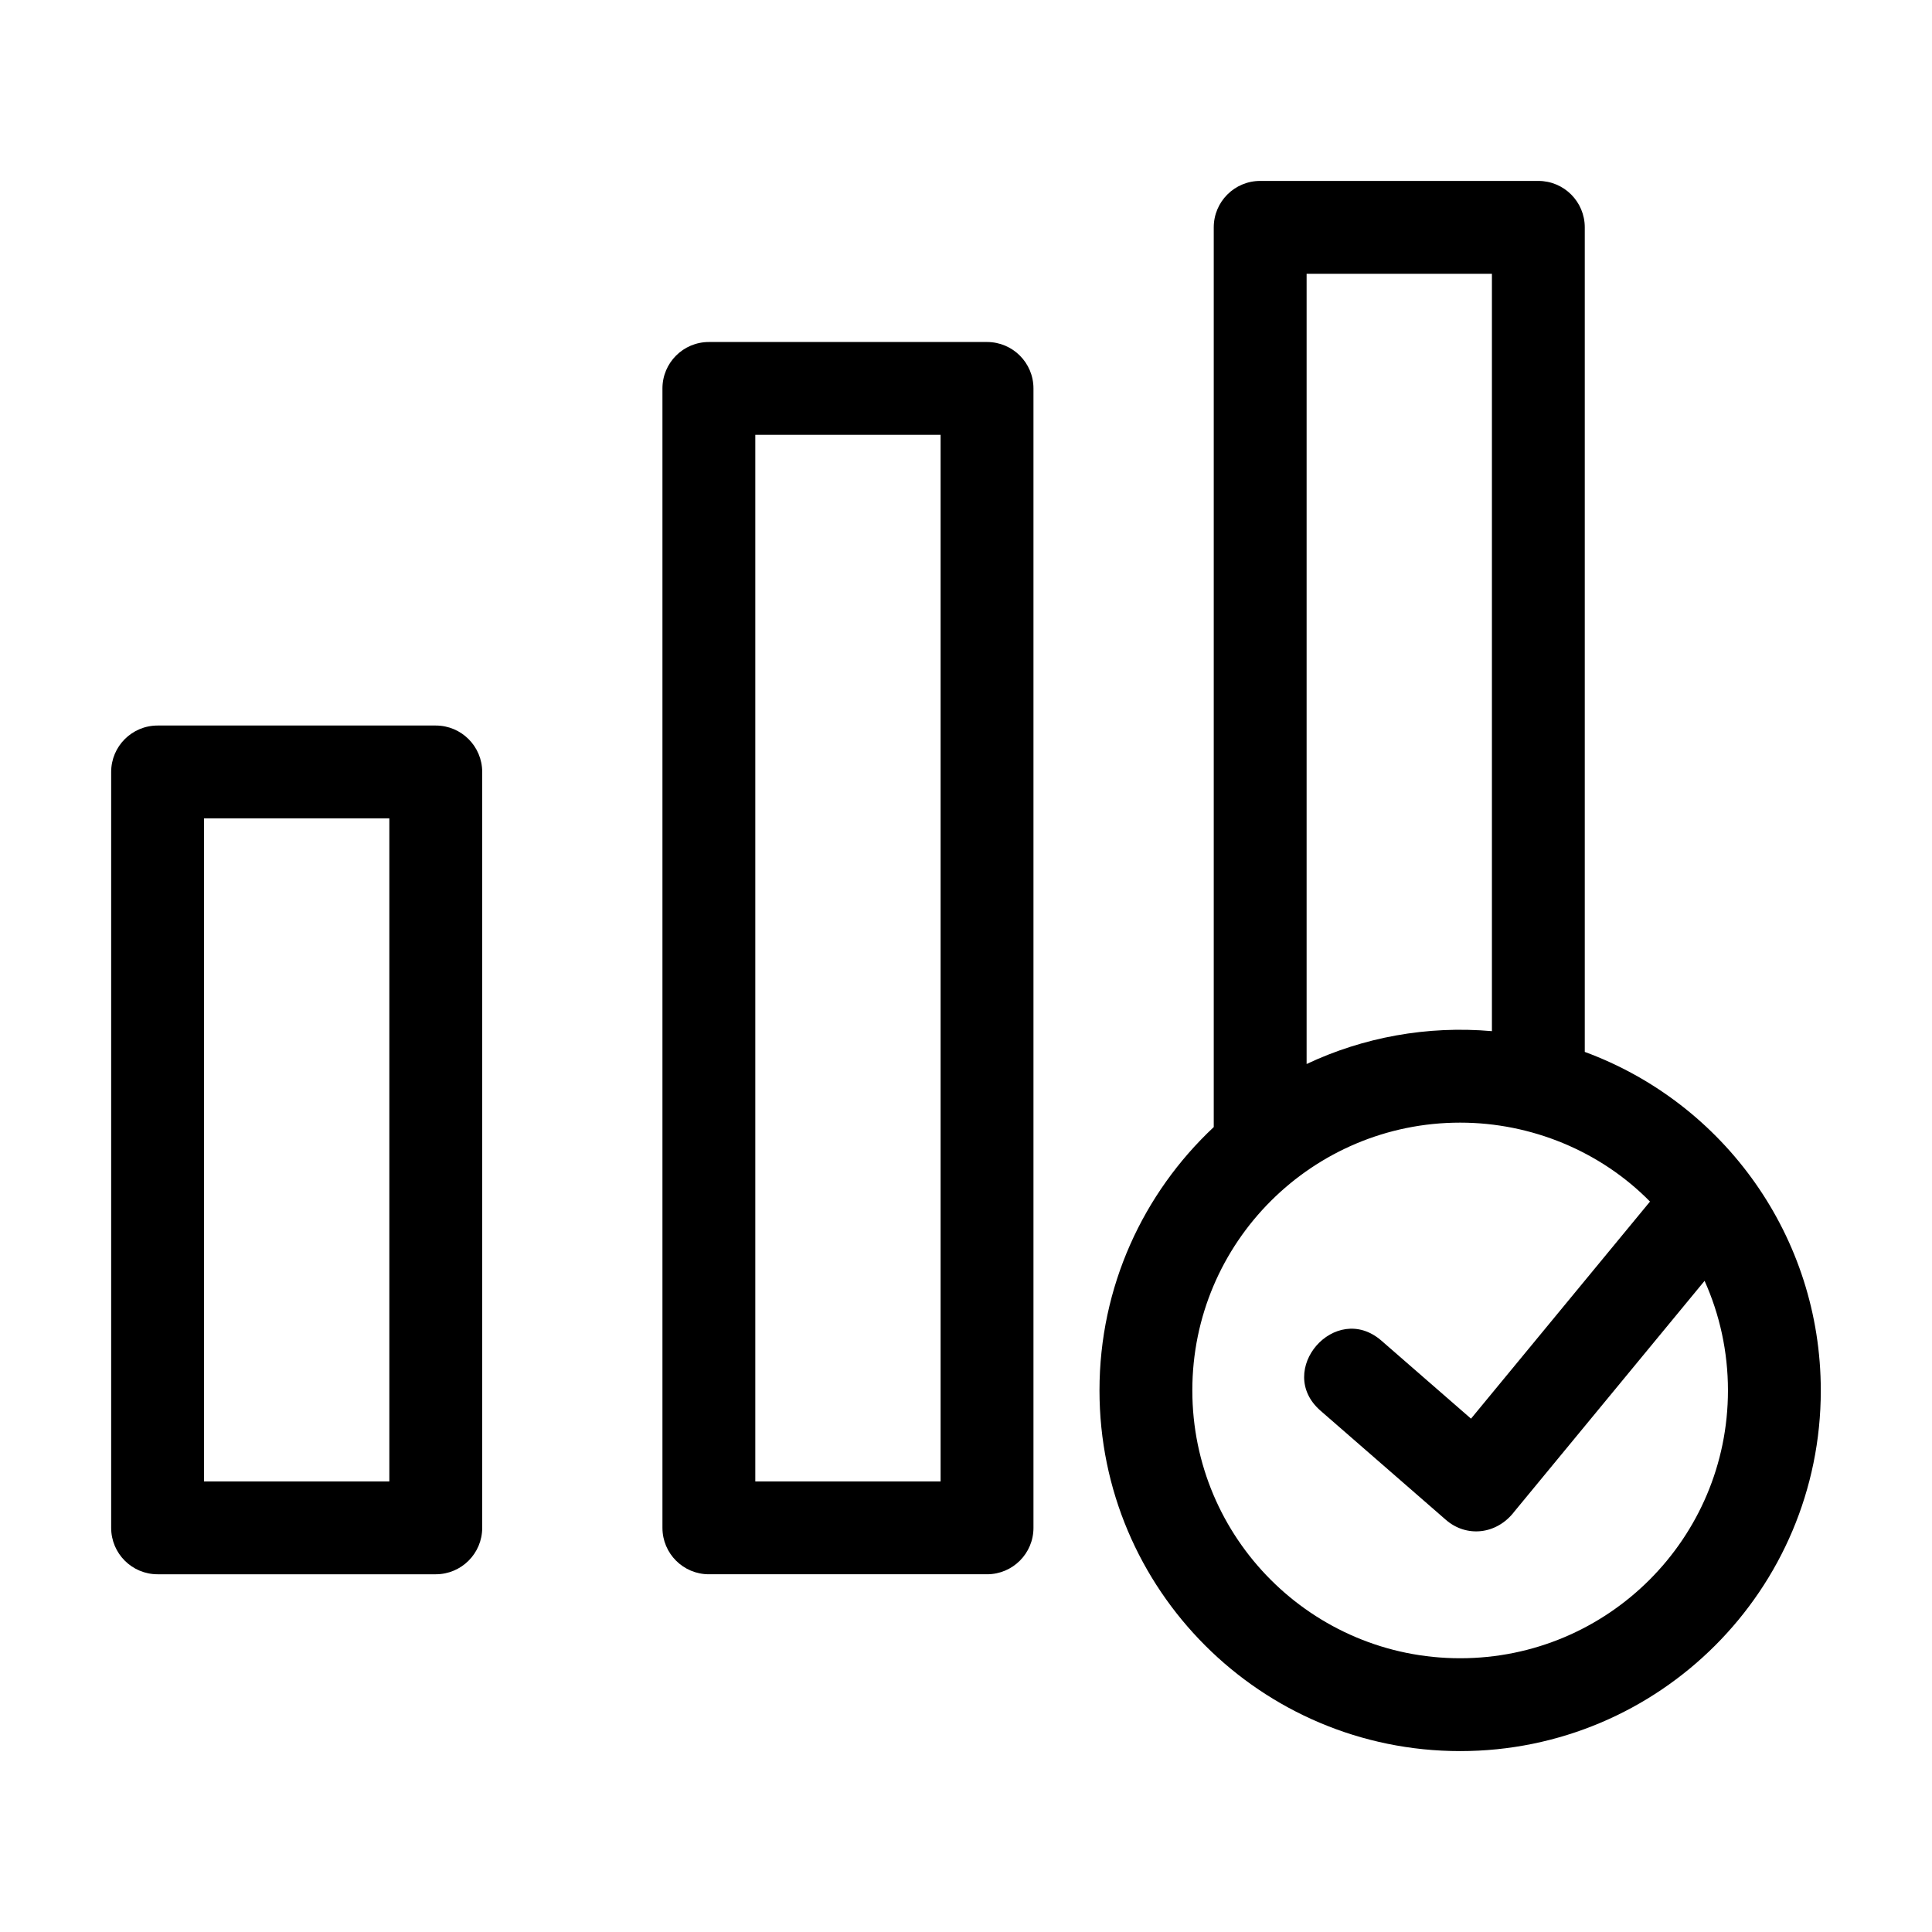 <?xml version="1.0" encoding="UTF-8"?>
<!-- Uploaded to: SVG Repo, www.svgrepo.com, Generator: SVG Repo Mixer Tools -->
<svg fill="#000000" width="800px" height="800px" version="1.1" viewBox="144 144 512 512" xmlns="http://www.w3.org/2000/svg">
 <path d="m459.98 512.48c0 39.195 31.777 70.973 70.973 70.973 39.195 0 70.973-31.777 70.973-70.973 0-10.348-2.215-20.18-6.195-29.043l-50.379 61.102c-4.731 6.231-12.777 6.938-18.168 2.242l-33.227-28.926c-12.215-10.633 3.934-29.188 16.148-18.555l23.73 20.66 47.434-57.531c-13.145-13.371-31.477-20.918-50.316-20.918-39.078 0-70.973 31.652-70.973 70.965zm166.55 0c0 52.789-42.789 95.578-95.578 95.578-52.781 0-95.578-42.789-95.578-95.578 0-27.492 11.586-52.27 30.281-69.793v-238.44c0-6.797 5.512-12.301 12.305-12.301h73.715c6.797 0 12.305 5.504 12.305 12.301v218.52c37.031 13.637 62.547 49.086 62.547 89.715zm-87.156-95.207v-200.72h-49.109v209.42c15.02-7.082 31.914-10.211 49.109-8.707zm-353.61-81h73.723c6.789 0 12.301 5.512 12.301 12.305v200.32c0 6.789-5.512 12.301-12.301 12.301h-73.723c-6.797 0-12.305-5.512-12.305-12.301v-200.32c0-6.797 5.512-12.305 12.305-12.305zm61.414 24.613h-49.109v175.71h49.109zm84.676-126.25h73.723c6.797 0 12.301 5.512 12.301 12.301v301.96c0 6.789-5.504 12.301-12.301 12.301h-73.723c-6.797 0-12.301-5.512-12.301-12.301v-301.96c0-6.789 5.504-12.301 12.301-12.301zm61.414 24.605h-49.109v277.36h49.109z"/>
</svg>